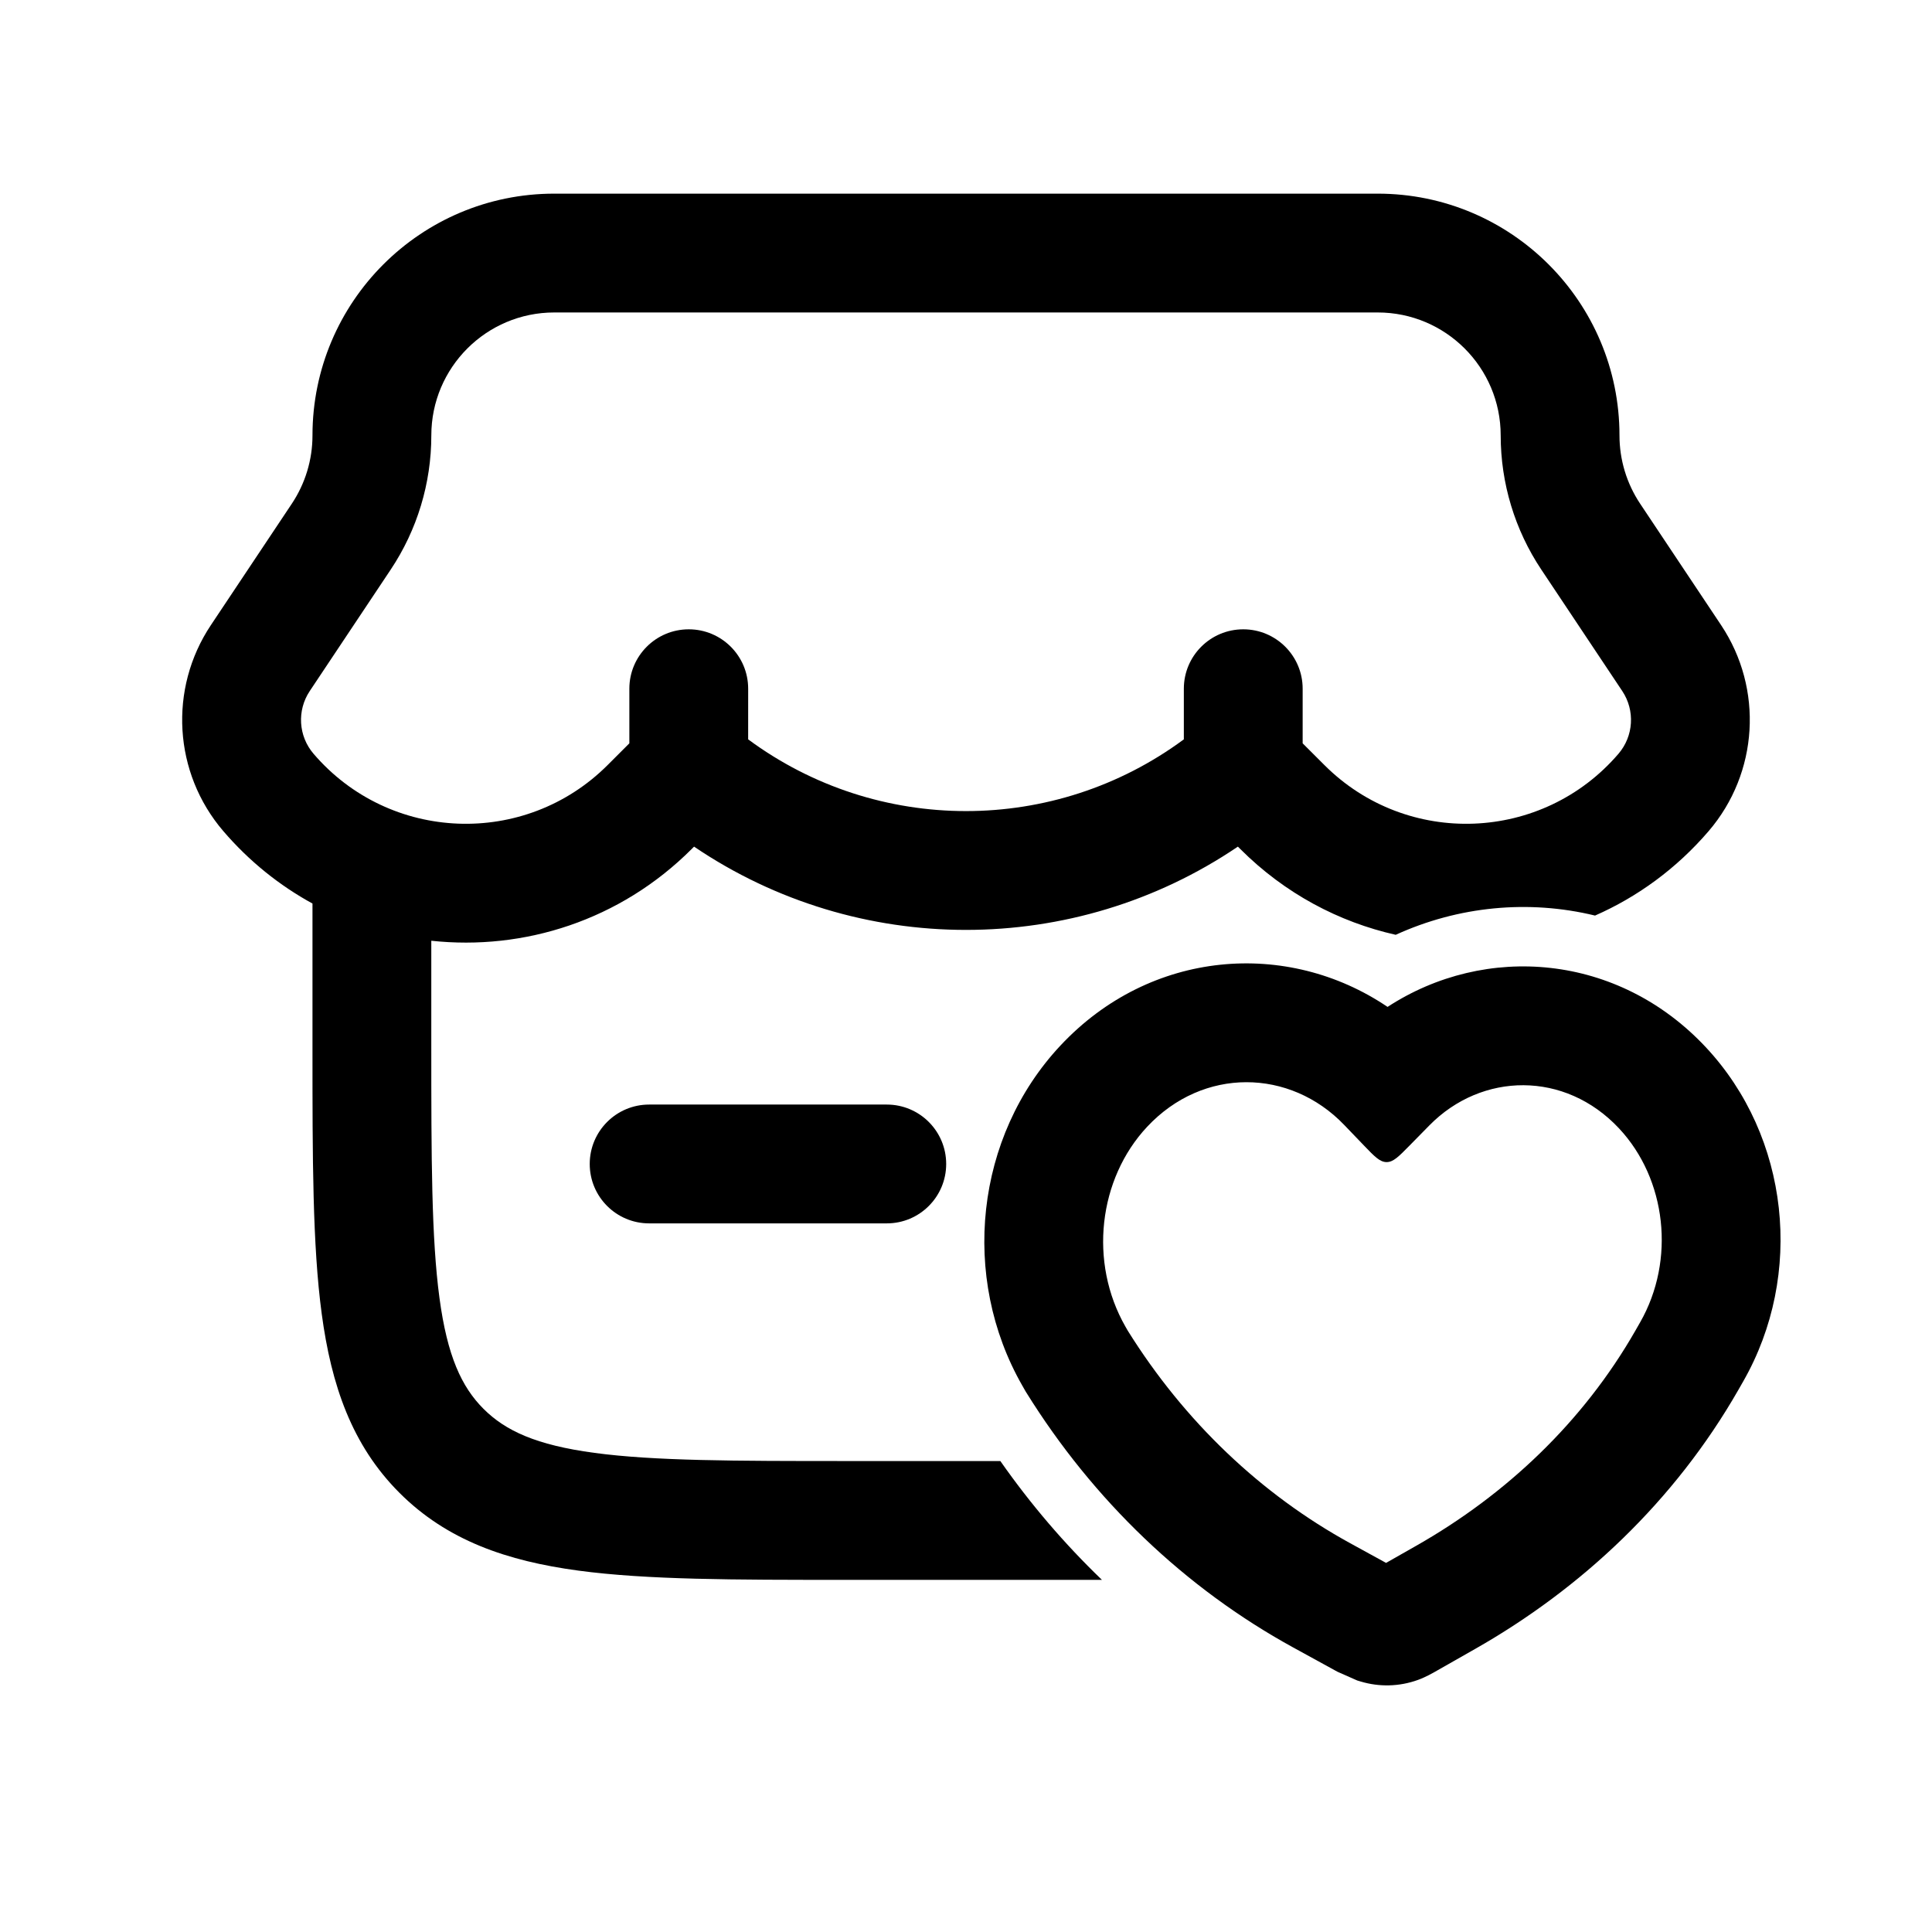 <?xml version="1.0" encoding="UTF-8"?>
<!-- Uploaded to: SVG Repo, www.svgrepo.com, Generator: SVG Repo Mixer Tools -->
<svg fill="#000000" width="800px" height="800px" version="1.1" viewBox="144 144 512 512" xmlns="http://www.w3.org/2000/svg">
 <g>
  <path d="m226.81 259.4c0-35.387 28.68-64.082 64.078-64.082h218.21c35.395 0 64.082 28.691 64.082 64.082 0 6.438 1.902 12.727 5.473 18.082l21.461 32.188c11.25 16.875 9.902 39.176-3.297 54.574-8.555 9.98-18.895 17.457-30.113 22.391-17.645-4.285-36.246-2.473-52.824 5.098-15.055-3.383-29.391-10.934-41.18-22.723l-0.645-0.645c-43.445 29.426-100.68 29.426-144.12 0l-0.645 0.645c-18.945 18.945-44.477 26.949-68.992 24.297v27.676c0 30.133 0.035 51.148 2.168 67.004 2.07 15.402 5.859 23.559 11.668 29.371 5.809 5.809 13.965 9.598 29.371 11.668 15.855 2.133 36.871 2.164 67.004 2.164h40.594c7.988 11.418 17.004 21.961 26.922 31.488h-68.668c-28.711 0-51.848 0-70.047-2.445-18.898-2.539-34.805-7.973-47.441-20.609-12.637-12.637-18.07-28.547-20.609-47.441-2.449-18.199-2.449-41.34-2.449-70.047v-38.688c-8.719-4.769-16.754-11.176-23.637-19.203-13.199-15.398-14.543-37.699-3.293-54.574l21.457-32.188c3.57-5.356 5.473-11.645 5.473-18.082zm115.46 80.535c34.262 25.348 81.199 25.348 115.46 0v-13.418c0-8.695 7.051-15.742 15.746-15.742 8.691 0 15.742 7.047 15.742 15.742v14.473l5.758 5.754c21.891 21.895 57.789 20.516 77.941-2.992 4.016-4.688 4.426-11.477 1-16.617l-21.457-32.188c-7.016-10.523-10.762-22.895-10.762-35.547 0-18-14.594-32.594-32.594-32.594h-218.21c-18 0-32.59 14.59-32.59 32.594 0 12.652-3.742 25.023-10.762 35.547l-21.457 32.188c-3.426 5.141-3.016 11.93 1.004 16.617 20.148 23.508 56.047 24.887 77.941 2.992l5.754-5.754v-14.473c0-8.695 7.051-15.742 15.746-15.742 8.695 0 15.742 7.047 15.742 15.742z" fill-rule="evenodd"/>
  <path d="m511.72 410.84c-26.555-17.953-62.848-15.258-86.715 10.266-22.57 24.129-26.543 61.336-10.078 90.109l0.906 1.586 0.156 0.246c17.738 28.539 42.055 51.836 70.73 67.555l11.742 6.438 5.207 2.301 0.945 0.285c4.875 1.461 10.168 1.371 15.129-0.418 2.062-0.742 4.012-1.859 5.051-2.461l0.309-0.176 9.832-5.59c28.141-16 52.848-39.098 69.785-68.703l1.25-2.188c16.176-28.273 12.281-64.832-9.898-88.551-23.266-24.879-58.391-27.621-84.352-10.699zm-11.5 31.27c-14.371-14.965-37.371-15.375-52.219 0.504-12.918 13.812-15.5 35.906-5.742 52.969l0.621 1.078c14.977 24.012 35.309 43.359 58.973 56.328l9.473 5.195 8.047-4.574c23.742-13.5 44.156-32.742 58.016-56.969l1.25-2.188c9.473-16.559 6.965-38.008-5.566-51.406-14.332-15.328-36.383-14.938-50.27-0.809l-5.301 5.394c-2.848 2.898-4.273 4.348-6.047 4.336-1.773-0.008-3.184-1.473-6-4.406z" fill-rule="evenodd"/>
  <path d="m316.03 436.72c-8.695 0-15.746 7.051-15.746 15.746s7.051 15.742 15.746 15.742h62.977c8.695 0 15.742-7.047 15.742-15.742s-7.047-15.746-15.742-15.746z"/>
 </g>
</svg>